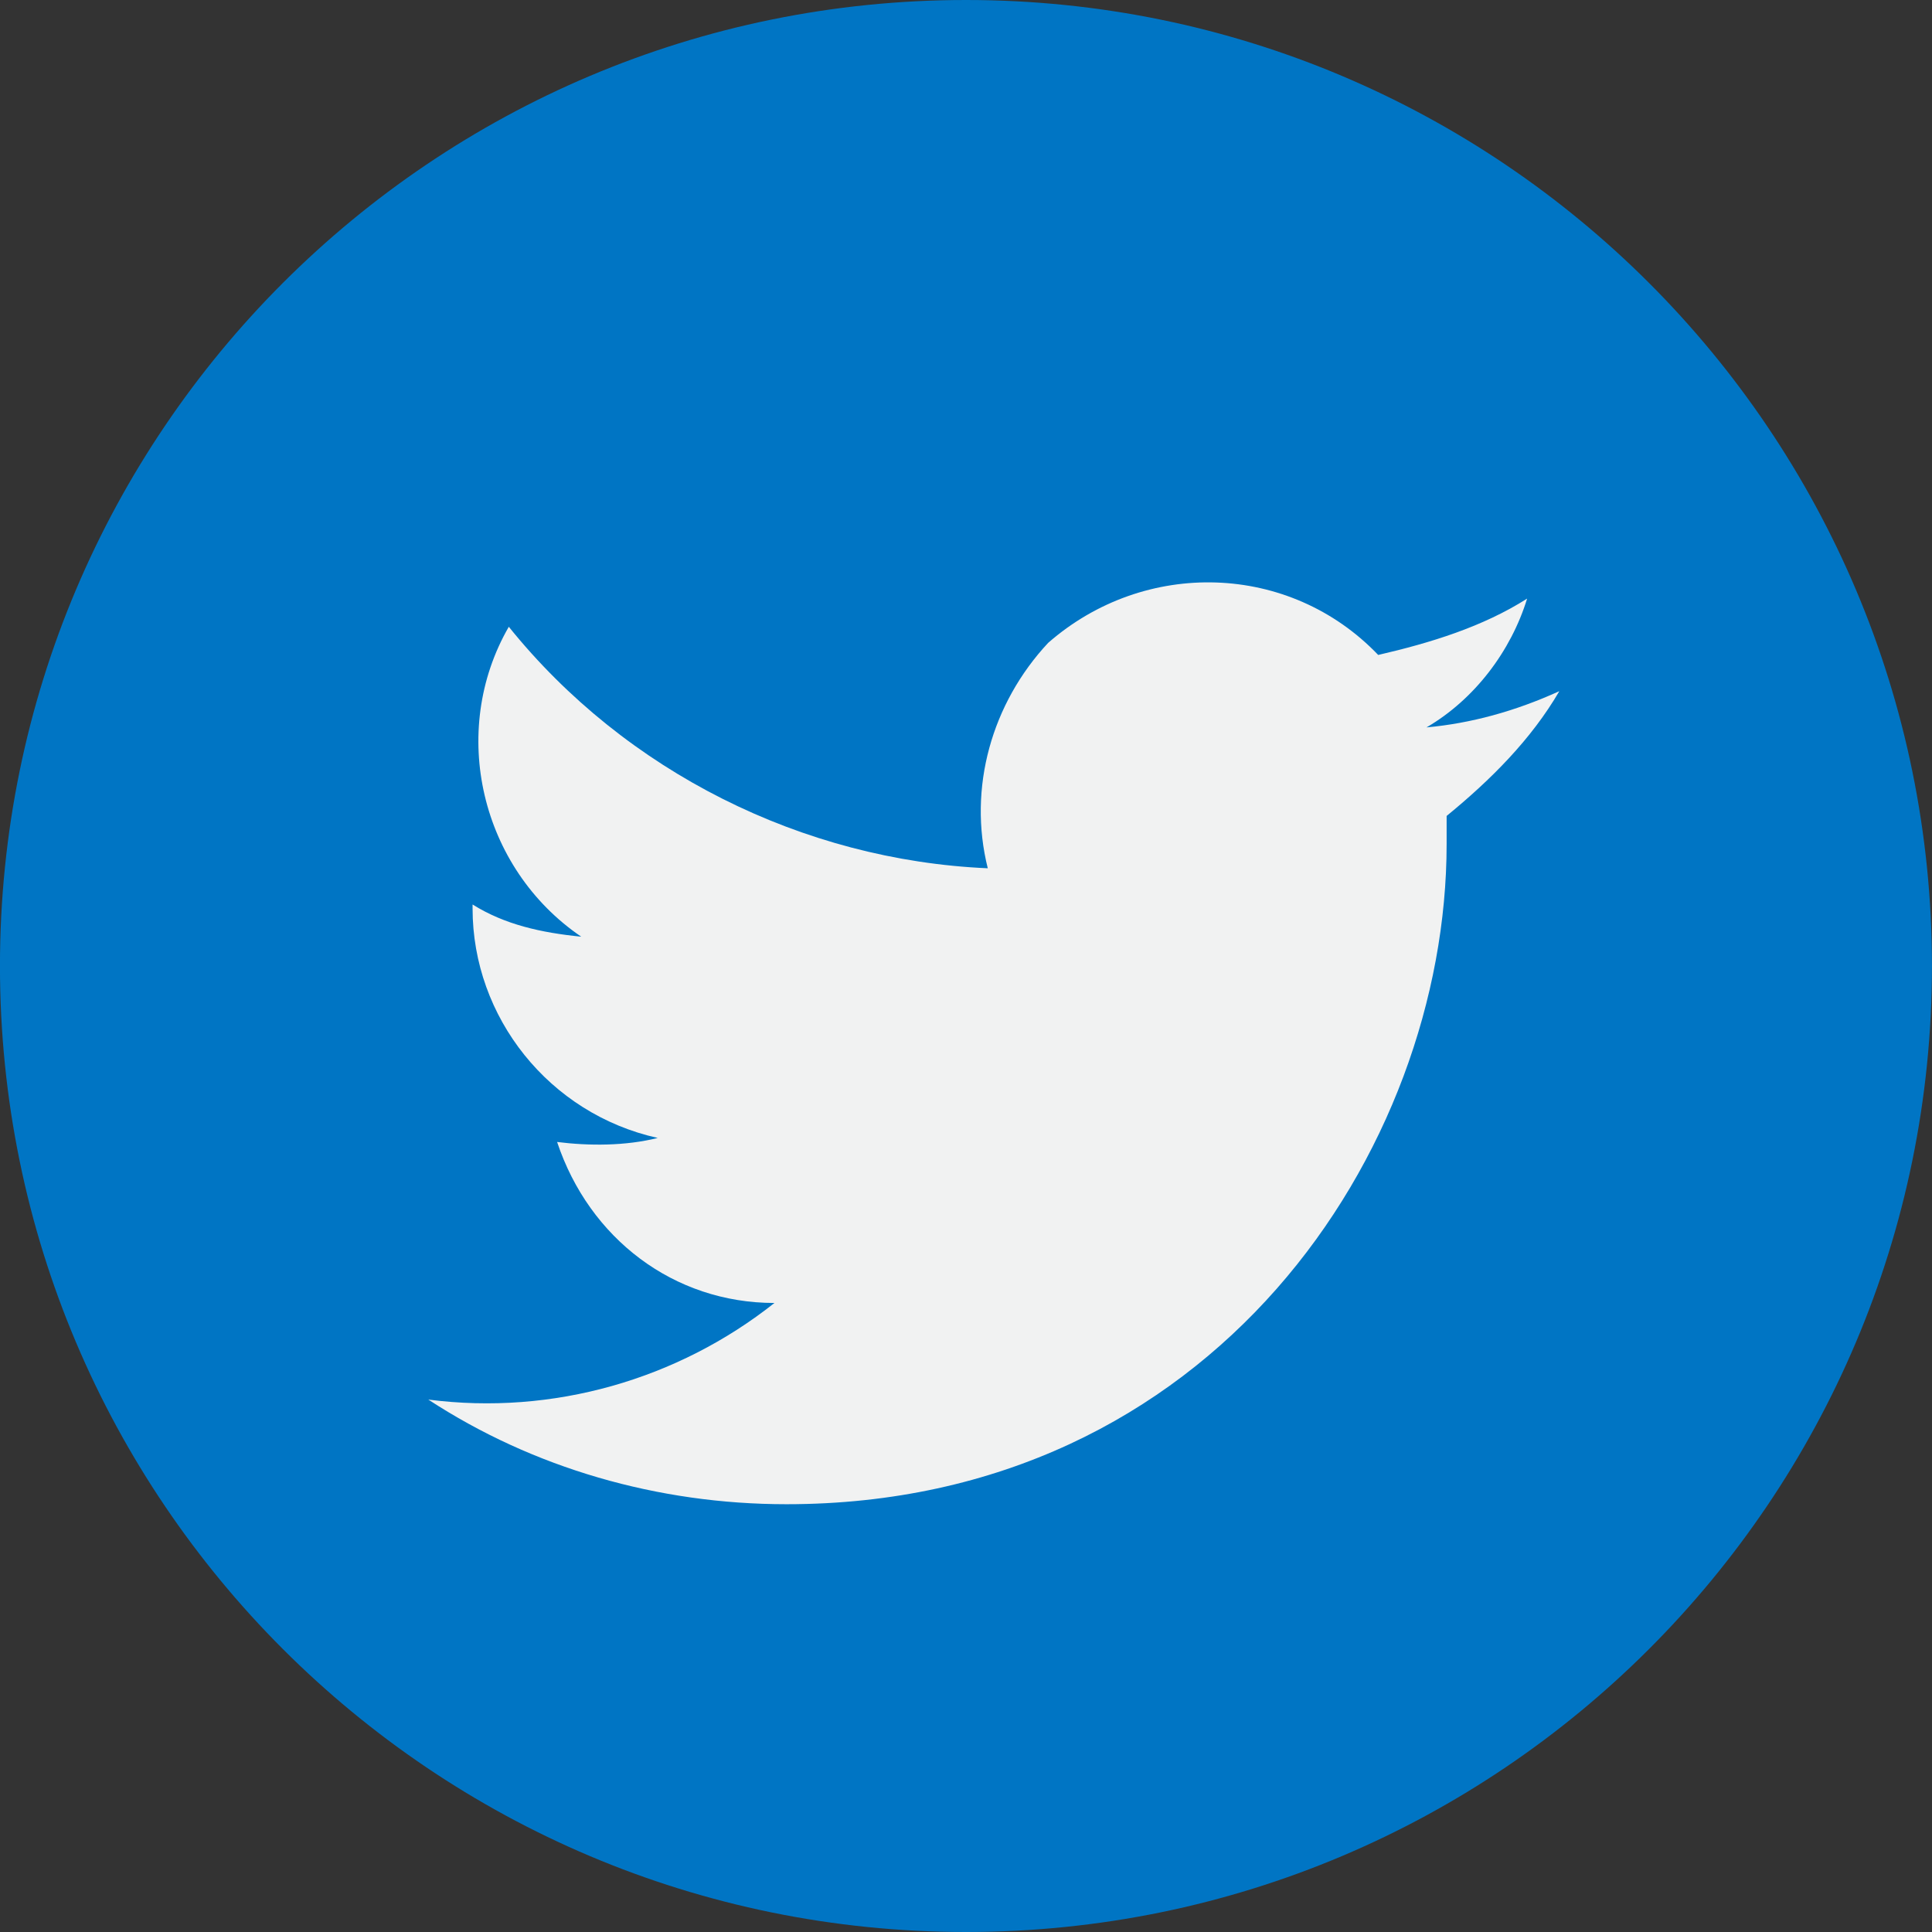 <svg width="48" height="48" viewBox="0 0 48 48" fill="none" xmlns="http://www.w3.org/2000/svg">
<rect x="0" y="0" width="48" height="48" fill="#333333" stroke="none"/>
<g clip-path="url(#clip0)">
<path d="M23.999 48C37.254 48 47.999 37.255 47.999 24C47.999 10.745 37.254 0 23.999 0C10.744 0 -0.001 10.745 -0.001 24C-0.001 37.255 10.744 48 23.999 48Z" fill="#0075C4"/>
<path d="M38.741 17.172C37.641 17.672 36.541 17.972 35.441 18.072C36.641 17.372 37.541 16.172 37.941 14.872C36.841 15.572 35.541 15.972 34.241 16.272C32.041 13.972 28.441 13.872 26.041 15.972C24.641 17.472 24.041 19.572 24.541 21.572C19.941 21.372 15.541 19.172 12.641 15.572C11.141 18.172 11.941 21.572 14.441 23.272C13.441 23.172 12.541 22.972 11.741 22.472C11.741 22.472 11.741 22.472 11.741 22.572C11.741 25.272 13.641 27.672 16.341 28.272C15.541 28.472 14.641 28.472 13.841 28.372C14.641 30.772 16.741 32.372 19.241 32.372C16.841 34.272 13.741 35.172 10.641 34.772C13.241 36.472 16.341 37.372 19.541 37.372C30.141 37.372 35.941 28.572 35.941 20.972C35.941 20.772 35.941 20.472 35.941 20.272C37.041 19.372 38.041 18.372 38.741 17.172Z" fill="#F1F2F2"/>
</g>
<defs>
<clipPath id="clip0">
<rect width="48" height="48" fill="white"/>
</clipPath>
</defs>
</svg>
